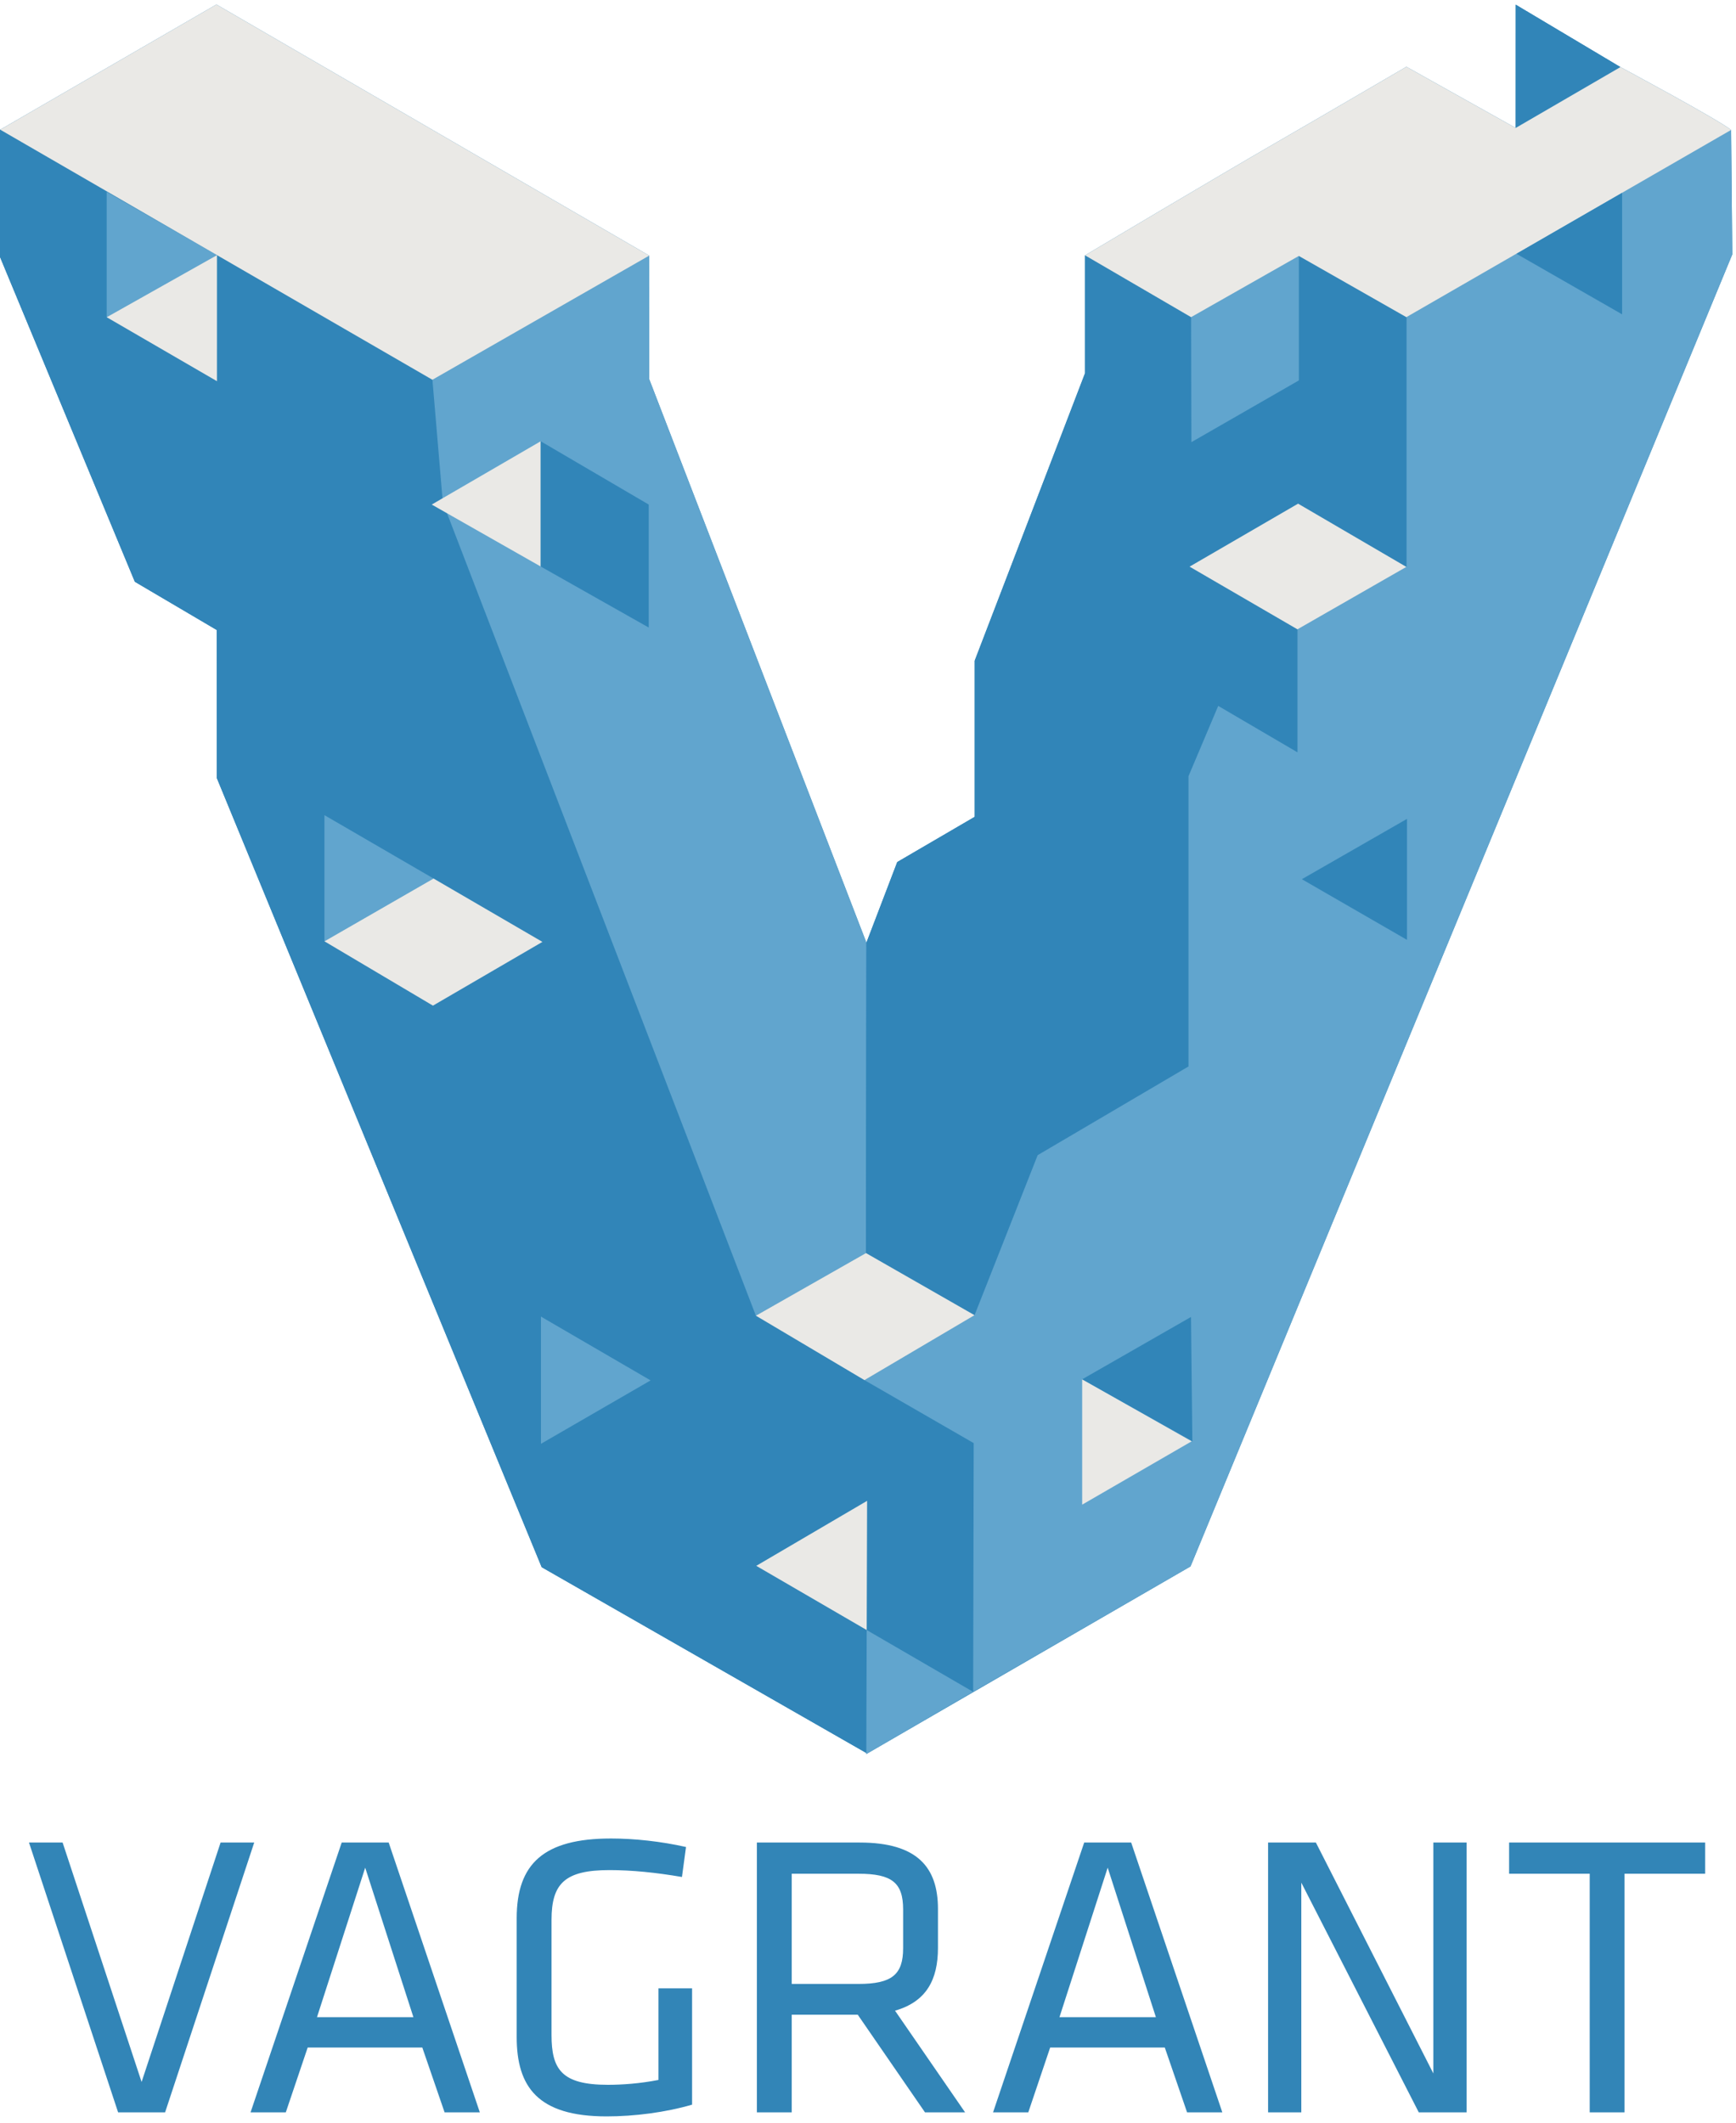 <?xml version="1.0" encoding="UTF-8" standalone="no"?>
<svg width="256px" height="313px" viewBox="0 0 256 313" version="1.1" xmlns="http://www.w3.org/2000/svg" xmlns:xlink="http://www.w3.org/1999/xlink" preserveAspectRatio="xMidYMid">
	<g>
		<g>
			<path d="M255.28,19.166 C253.438,17.655 238.961,9.892 238.961,9.892 L223.514,18.867 L223.505,18.862 L238.953,9.888 L223.51,0.685 L223.505,18.862 L207.394,9.844 C207.394,9.844 194.215,17.548 187.817,21.241 C179.762,25.888 160.007,37.65 160.007,37.65 L160.007,55.02 L143.733,97.42 L143.733,120.443 L132.311,127.109 L127.766,138.998 L95.739,55.914 L95.744,37.693 L31.915,0.665 L0.031,19.121 L0,19.114 L0,37.89 L19.884,85.781 L31.967,92.898 L31.978,114.738 L79.878,231.082 L127.75,258.478 L127.75,258.636 L175.559,230.97 L255.453,37.508 L255.28,19.166" fill="#3185B8"></path>
			<path d="M127.786,258.498 L79.878,231.082 L31.978,114.738 L31.967,92.898 L19.884,85.781 L0,37.89 L0,19.114 L15.733,28.287 L15.733,46.771 L31.995,56.208 L31.997,37.616 L63.769,55.999 L65.3,74.197 L111.489,194.089 L143.588,212.787 L143.588,249.455 L127.741,240.133 L127.786,258.498" fill="#3185B8"></path>
			<path d="M95.739,55.914 L127.766,138.998 L127.7,184.765 L111.467,193.998 L65.3,74.064 L63.769,55.999 L95.744,37.693 L95.739,55.914" fill="#61A5CE"></path>
			<path d="M15.733,28.287 L15.733,46.771 L31.997,37.616 L15.733,28.287" fill="#61A5CE"></path>
			<path d="M31.995,56.208 L31.997,37.616 L15.733,46.771 L31.995,56.208" fill="#EAE9E6"></path>
			<path d="M127.7,184.765 L143.711,193.926 L161.537,149.169 L175.265,157.338 L175.265,114.443 L179.645,104.086 L191.333,110.931 L191.333,92.798 L175.422,83.553 L191.422,74.265 L175.689,65.198 L175.647,46.768 L160.007,37.65 L160.007,55.02 L143.733,97.42 L143.733,120.443 L132.311,127.109 L127.766,138.998 L127.7,184.765" fill="#3185B8"></path>
			<path d="M127.481,203.501 L143.588,212.787 L143.508,249.463 L175.559,230.97 L255.453,37.508 L255.28,19.166 L207.394,46.768 L207.394,83.593 L191.333,92.798 L191.333,110.931 L179.645,104.086 L175.265,114.443 L175.265,157.248 L153.021,170.329 L143.711,193.926 L127.481,203.501" fill="#61A5CE"></path>
			<path d="M63.667,74.398 L79.733,65.065 L79.733,83.531 L63.667,74.398" fill="#EAE9E6"></path>
			<path d="M79.733,83.531 L95.666,92.531 L95.666,74.398 L79.733,65.065 L79.733,83.531" fill="#3185B8"></path>
			<path d="M47.845,120.196 L47.845,138.796 L63.932,129.539 L47.845,120.196" fill="#61A5CE"></path>
			<path d="M79.988,138.882 L63.845,148.282 L47.845,138.796 L63.932,129.539 L79.988,138.882" fill="#EAE9E6"></path>
			<path d="M79.771,194.133 L79.771,212.891 L95.94,203.541 L79.771,194.133" fill="#61A5CE"></path>
			<path d="M111.522,230.883 L127.809,240.35 L127.868,221.298 L111.522,230.883" fill="#EAE9E6"></path>
			<path d="M127.75,258.636 L127.809,240.35 L143.508,249.463 L127.75,258.636" fill="#61A5CE"></path>
			<path d="M127.7,184.765 L111.467,193.998 L127.481,203.501 L143.711,193.926 L127.7,184.765" fill="#EAE9E6"></path>
			<path d="M207.394,83.593 L207.394,46.768 L191.54,37.743 L191.54,56.09 L175.689,65.198 L207.394,83.593" fill="#3185B8"></path>
			<path d="M175.422,83.553 L191.422,74.265 L207.394,83.593 L191.333,92.798 L175.422,83.553" fill="#EAE9E6"></path>
			<path d="M175.689,65.198 L191.54,56.09 L191.54,37.743 L175.647,46.768 L175.689,65.198" fill="#61A5CE"></path>
			<path d="M223.505,18.863 L223.51,0.685 L238.953,9.888 L223.505,18.863" fill="#3185B8"></path>
			<path d="M255.28,19.166 L207.394,46.768 L191.54,37.743 L175.647,46.768 L160.007,37.65 C160.007,37.65 179.762,25.888 187.817,21.241 C194.215,17.548 207.394,9.844 207.394,9.844 L223.514,18.867 L238.961,9.892 C238.961,9.892 253.438,17.655 255.28,19.166 C250.924,21.711 255.28,19.166 255.28,19.166" fill="#EAE9E6"></path>
			<path d="M95.744,37.693 L63.769,55.999 L0.031,19.121 L31.915,0.665 L95.744,37.693" fill="#EAE9E6"></path>
			<path d="M239.204,46.348 L239.204,28.432 L223.625,37.422 L239.204,46.348" fill="#3185B8"></path>
			<path d="M191.98,129.638 L207.483,120.745 L207.483,138.582 L191.98,129.638" fill="#3185B8"></path>
			<path d="M159.583,203.378 L159.583,221.862 L175.731,212.521 L159.583,203.378" fill="#EAE9E6"></path>
			<path d="M175.831,212.521 L175.632,194.186 L159.583,203.378 L175.831,212.521" fill="#3185B8"></path>
		</g>
		<path d="M17.417,311.467 L24.346,311.467 L37.487,271.684 L32.529,271.684 L20.881,306.987 L9.233,271.684 L4.275,271.684 L17.417,311.467 Z M57.318,271.684 L50.389,271.684 L36.949,311.467 L42.146,311.467 L45.372,301.909 L62.276,301.909 L65.562,311.467 L70.758,311.467 L57.318,271.684 Z M60.962,297.429 L46.746,297.429 L53.854,275.388 L60.962,297.429 Z M81.331,283.093 C81.331,277.717 83.302,275.746 89.873,275.746 C93.158,275.746 96.742,276.105 100.565,276.762 L101.163,272.341 C97.459,271.505 93.517,271.087 90.112,271.087 C80.196,271.087 76.194,274.79 76.194,282.854 L76.194,300.356 C76.194,307.703 79.3,312.064 89.455,312.064 C93.577,312.064 98.176,311.467 102.059,310.332 L102.059,293.188 L97.101,293.188 L97.101,306.688 C94.353,307.226 91.725,307.405 89.634,307.405 C82.825,307.405 81.331,305.135 81.331,300.058 L81.331,283.093 Z M136.405,311.467 L142.319,311.467 L131.985,296.474 C136.585,295.159 138.317,291.934 138.317,287.215 L138.317,281.481 C138.317,275.388 135.33,271.684 126.788,271.684 L111.616,271.684 L111.616,311.467 L116.753,311.467 L116.753,297.071 L126.49,297.071 L136.405,311.467 Z M133.18,281.54 L133.18,287.275 C133.18,291.157 131.507,292.531 126.609,292.531 L116.753,292.531 L116.753,276.284 L126.609,276.284 C131.507,276.284 133.18,277.598 133.18,281.54 L133.18,281.54 Z M166.81,271.684 L159.881,271.684 L146.441,311.467 L151.637,311.467 L154.863,301.909 L171.767,301.909 L175.053,311.467 L180.25,311.467 L166.81,271.684 Z M170.453,297.429 L156.237,297.429 L163.345,275.388 L170.453,297.429 Z M209.22,311.467 L216.269,311.467 L216.269,271.684 L211.371,271.684 L211.371,305.732 L194.048,271.684 L186.999,271.684 L186.999,311.467 L191.898,311.467 L191.898,277.598 L209.22,311.467 Z M234.428,311.467 L239.565,311.467 L239.565,276.284 L251.452,276.284 L251.452,271.684 L222.541,271.684 L222.541,276.284 L234.428,276.284 L234.428,311.467 Z" fill="#3285B7"></path>
	</g>
</svg>
